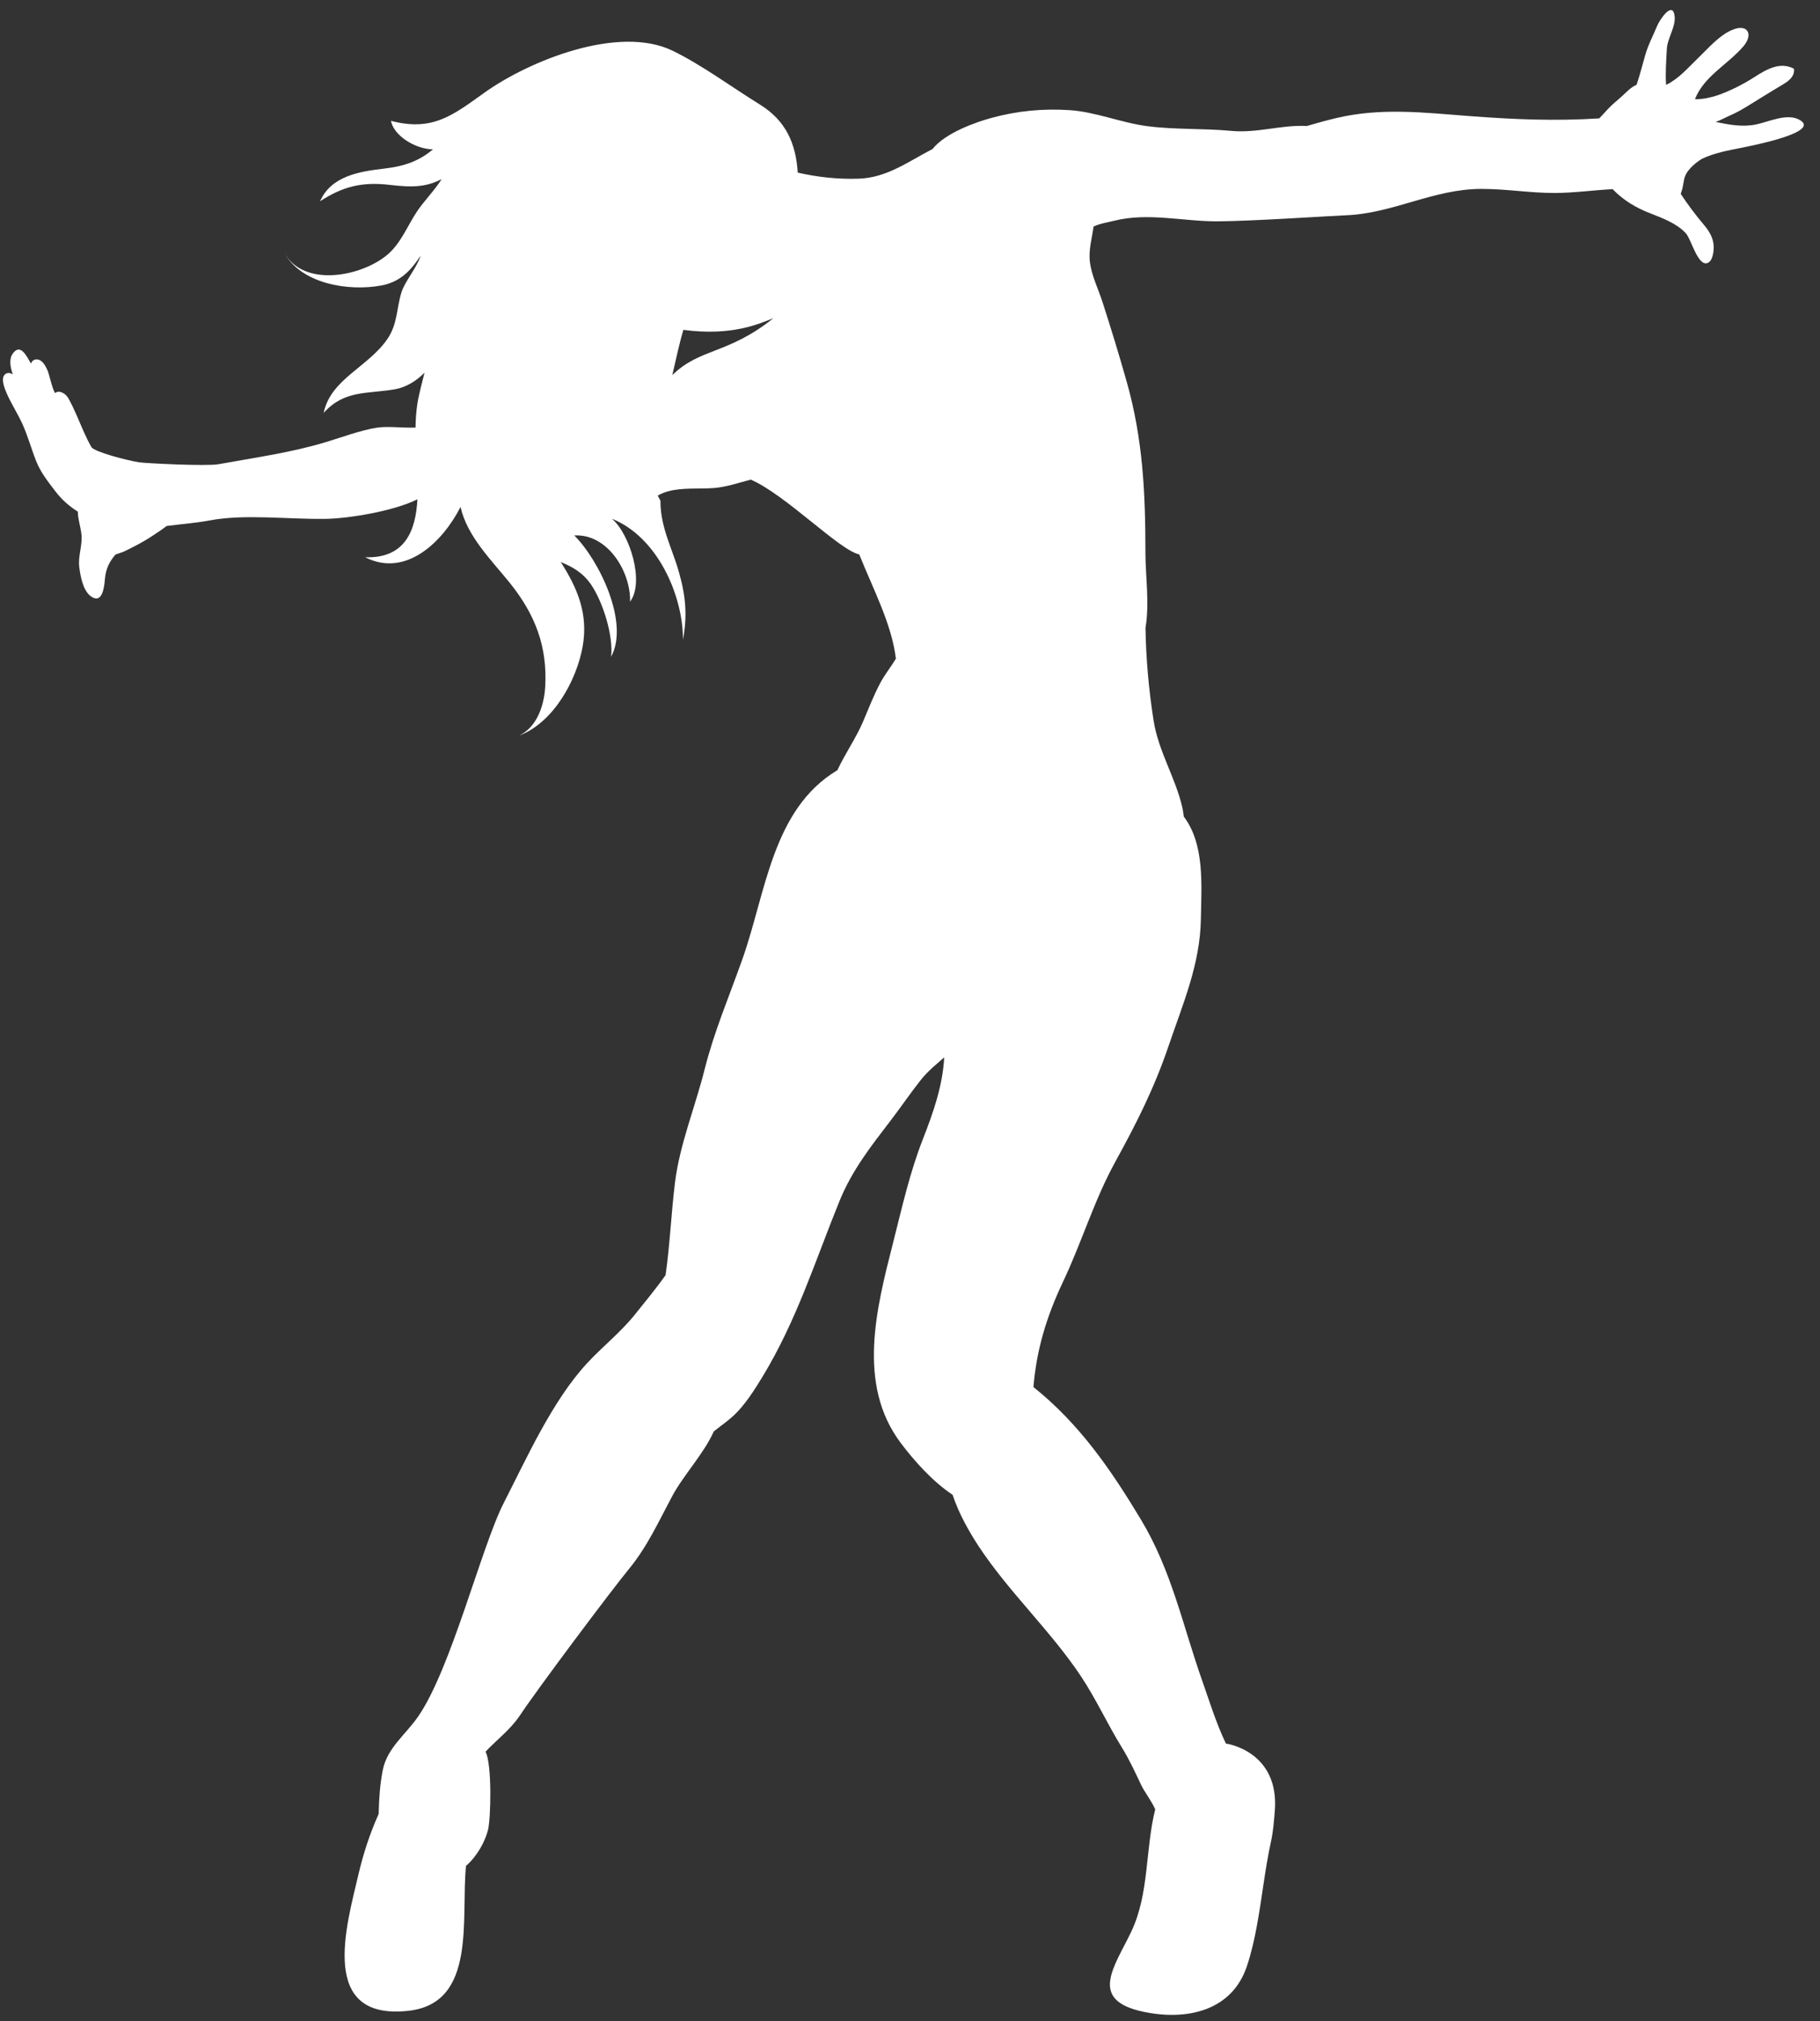 <?xml version="1.0" encoding="UTF-8" standalone="no"?><svg xmlns="http://www.w3.org/2000/svg" xmlns:xlink="http://www.w3.org/1999/xlink" fill="#ffffff" height="521.5" preserveAspectRatio="xMidYMid meet" version="1" viewBox="46.3 219.8 469.6 521.5" width="469.6" zoomAndPan="magnify"><rect x="46.3" y="219.8" width="469.6" height="521.5" fill="#333333" stroke="none"/><g id="change1_1"><path d="M47.905,320.992c1.185,2.833,2.915,5.406,4.175,8.194c1.417,3.127,2.287,6.377,3.534,9.55 c1.149,2.914,3.086,5.365,4.98,7.836c1.643,2.147,3.553,3.834,5.79,5.239c0.014,1.904,0.636,3.534,0.914,5.714 c0.366,2.859-0.895,5.643-0.551,8.535c0.281,2.297,0.931,6.008,2.909,7.528c3.013,2.303,3.544-2.271,3.697-4.224 c0.227-2.802,1.119-4.554,2.731-6.478c0.821-0.322,1.73-0.548,2.347-0.848c2.491-1.204,5.029-2.513,7.31-4.052 c0.723-0.483,2.208-1.433,3.558-2.472c3.719-0.491,7.477-0.753,11.141-1.441c8.917-1.694,20.116-0.259,29.824-0.393 c5.716-0.085,17.368-1.888,23.739-5.051c-0.428,7.951-3.086,15.311-13.482,14.947c10.432,5.34,19.952-3.872,24.609-12.98 c1.695,7.594,7.927,13.657,12.746,19.646c6.521,8.107,9.689,16.402,9.097,26.752c-0.265,4.66-2.016,10.331-6.704,12.593 c8.824-3.34,14.756-14.175,16.345-22.855c1.574-8.579-1.403-15.308-5.635-21.922c2.958,1.201,5.714,2.734,7.801,5.782 c3.1,4.505,5.842,13.356,5.192,18.669c4.786-8.734-3.053-24.885-9.499-31.306c8.669-0.499,14.634,9.477,14.391,17.09 c3.826-5.007-0.101-17.597-4.696-21.406c11.648,4.63,18.353,19.575,18.358,31.213c1.132-6.221,0.742-11.108-1.023-17.346 c-1.296-4.595-3.144-8.451-4.128-12.751c-0.415-1.817-0.674-3.722-0.674-5.782l-0.693-1.288c0.857-0.518,1.79-0.889,2.792-1.146 c3.596-0.966,7.902-0.543,11.564-0.808c3.364-0.253,6.453-1.356,9.648-2.18c8.969,3.861,22.891,18.235,27.996,19.3 c3.561,8.928,8.388,17.965,9.45,26.904c-1.272,2.123-2.887,4.109-4.025,6.257c-1.747,3.291-3.062,6.731-4.524,10.156 c-1.711,4.003-4.554,8.087-6.554,12.36c-16.814,10.066-18.435,31.655-24.509,48.767c-3.37,9.504-7.283,18.647-9.75,28.457 c-2.401,9.591-6.418,19.332-7.626,29.101c-0.996,8.044-1.304,16.028-2.437,23.946c-2.791,3.949-6.256,8.061-7.643,9.829 c-3.763,4.803-8.454,8.412-12.636,12.931c-8.95,9.676-15.551,24.449-21.456,35.978c-5.785,11.296-13.6,42.93-22.146,55.203 c-3.305,4.745-7.951,8.055-9.089,13.769c-0.723,3.618-0.977,7.449-1.059,11.313c-2.227,4.958-3.91,10.036-5.211,15.573 c-3.103,13.277-10.424,37.8,12.898,35.221c17.75-1.965,13.479-23.916,14.85-37.396c2.821-2.453,4.843-6.071,5.672-9.253 c0.742-2.862,1.067-17.063-0.638-20.2c2.982-3.176,6.423-5.676,8.893-9.397c4.636-6.964,23.338-31.928,28.141-37.783 c4.718-5.733,7.744-12.427,11.146-18.781c2.884-5.393,8.156-10.929,10.712-16.673c1.624-1.32,3.362-2.491,4.958-3.932 c3.018-2.762,5.542-6.762,7.665-10.263c8.784-14.47,13.548-29.849,19.843-45.312c3.255-7.976,8.162-14.164,13.33-20.92 c2.598-3.406,5.021-6.983,7.676-10.32c1.749-2.216,3.935-3.951,5.989-5.771c-0.398,7.33-2.78,14.146-5.525,21.158 c-3.444,8.822-5.373,17.674-7.7,26.798c-4.238,16.681-9.39,36.411,2.016,51.544c3.348,4.451,8.104,9.859,13.378,13.376 c1.572,4.811,4.35,9.644,6.609,13.098c7.787,11.897,18.655,21.903,26.55,33.786c3.853,5.804,6.811,12.314,10.491,18.271 c1.927,3.104,3.468,6.469,5.013,9.725c0.862,1.817,2.633,4.033,3.609,6.272c-2.611,10.509-1.506,21.75-6.193,31.582 c-4.312,9.054-11.224,17.641,3.206,20.652c11.217,2.355,22.828-0.27,26.661-11.814c1.122-3.37,1.924-6.89,2.576-10.465 c1.329-7.159,2.068-14.567,3.599-21.526c0.642-2.946,0.806-5.58,1.002-7.945c1.274-15.408-12.322-17.461-12.604-17.455 c-2.486-5.13-4.5-11.656-5.971-15.796c-5.165-14.547-7.943-28.703-16.006-42.084c-7.843-13.024-15.873-24.65-27.688-34.113 c0.794-9.592,3.32-18.063,7.667-27.237c4.827-10.181,7.977-20.907,13.423-30.826c5.533-10.061,10.058-19.002,13.773-29.93 c3.689-10.885,8.137-21.057,8.336-32.7c0.153-9.002,1.007-19.335-4.414-26.503c-0.104-0.922-0.227-1.689-0.328-2.164 c-1.735-7.796-6.213-14.596-7.468-22.673c-1.212-7.795-1.951-15.779-2.077-23.87c1.07-6.115-0.016-13.782-0.016-19.139 c0.008-15.627-0.649-29.644-4.863-44.452c-1.975-6.977-3.989-13.559-6.216-20.462c-1.088-3.373-2.832-6.849-3.244-10.314 c-0.4-3.243,0.565-6.142,0.931-9.141c1.662-0.816,3.602-1.067,5.277-1.494c8.727-2.213,17.832,0.17,26.681,0.139 c8.59-0.031,29.592-1.426,33.112-1.56c12.183-0.449,22.678-6.814,35.014-6.809c6.587,0.007,12.473,1.057,18.853,1.05 c4.993,0,10.213-0.751,15.105-0.986l0.005,0.125c2.912,2.906,5.895,4.676,9.747,6.171c3.124,1.223,6.816,2.602,9.089,5.157 c1.299,1.456,2.991,8.239,5.378,7.652c1.566-0.383,1.817-3.265,1.75-4.465c-0.112-2.075-1.13-3.778-2.442-5.336 c-2.213-2.622-4.167-5.231-6.061-8.077c0.063-0.235,0.128-0.453,0.199-0.639c0.532-1.381,0.453-2.917,1.048-4.221 c0.663-1.469,2.491-3.129,4.178-4.161c3.285-1.576,6.611-2.147,10.222-2.873c3.533-0.719,20.295-4.037,15.136-7.141 c-3.27-1.967-8.104,0.478-11.444,1.142c-3.468,0.682-6.906,0.05-10.309-0.686c1.138-0.384,2.371-1.075,3.291-1.475 c1.602-0.688,3.039-1.446,4.505-2.341c3.189-1.958,6.306-3.924,9.558-5.852c1.537-0.917,3.078-2.105,2.836-4.049 c-3.51-1.866-6.923,0.046-10.151,2.123c-2.887,1.855-6.388,3.651-9.656,4.763c-1.512,0.516-3.921,1.041-5.744,0.981 c2.347-5.954,8.295-8.797,12.473-13.607c2.675-3.082,1.192-6.026-2.919-4.255c-3.365,1.45-6.102,4.708-8.686,7.188 c-2.762,2.659-4.939,5.313-8.281,6.966l-0.038-0.075c-0.199-3.042,0.038-6.127,0.199-9.161c0.149-2.82,2.311-5.695,2.019-8.422 c-0.469-4.261-3.891,0.933-4.472,2.344c-1.06,2.567-2.424,5.106-3.163,7.789c-0.709,2.544-1.358,5.025-2.19,7.511 c-1.384,0.562-2.606,1.872-3.61,2.798c-1.31,1.214-2.696,2.252-3.896,3.577c-0.715,0.793-1.419,1.563-2.134,2.289 c-11.436,0.729-22.031,0.271-33.374-0.588c-11.875-0.908-22.921-2.23-34.455,0.503c-2.496,0.594-5.062,1.297-7.618,2.051 c-6.557-0.352-12.762,1.905-19.605,1.251c-7.066-0.663-14.486-0.287-21.521-1.203c-6.756-0.877-13.395-3.706-20.102-4.138 c-7.023-0.453-13.54,0.214-20.045,1.976c-4.268,1.151-12.088,3.965-15.311,8.068c-6.125,3.134-11.692,7.395-19.026,7.638 c-5.545,0.182-10.699-0.415-15.739-1.565c-0.486-7.422-2.95-13.357-9.84-17.612c-7.231-4.473-14.819-10.114-22.413-13.821 c-13.981-6.8-37.156,2.588-48.747,10.92c-8.232,5.916-13.409,9.909-23.958,7.161c0.699,3.8,6.251,7.293,10.847,7.357 c-3.471,2.864-6.961,4.309-12.691,4.973c-6.317,0.727-13.616,1.917-16.451,8.417c5.828-3.797,10.835-5.094,18.096-4.216 c6.107,0.737,9.46,0.463,13.275-1.507c-1.79,2.894-4.668,5.792-6.369,8.369c-2.415,3.633-4.093,8.045-7.449,10.983 c-6.677,5.836-21.949,8.767-26.817-0.462c4.183,8.045,16.451,10.168,25.065,8.561c5.189-0.963,7.804-4.205,10.164-7.708 c-1.023,3.173-4.077,6.669-4.942,9.4c-1.279,4.058-1.004,8.21-3.599,12.042c-4.999,7.351-14.697,10.388-16.487,19.136 c5.378-5.979,11.245-4.841,18.399-6.093c2.819-0.494,5.52-2.128,7.618-4.287c-0.63,2.682-1.427,5.329-1.861,8.145 c-0.3,1.983-0.431,3.998-0.456,6.022c-3.266,0.153-7.035-0.423-10.017,0.039c-4.131,0.644-9.032,2.478-12.98,3.672 c-9.207,2.786-18.252,3.998-27.84,5.747c-3.075,0.56-18.91-0.246-20.489-0.491c-3.062-0.475-11.567-2.685-12.298-3.921 c-0.753-1.285-1.356-2.584-1.97-3.94c-1.283-2.862-2.453-5.954-4.006-8.696c-0.698-1.239-2.404-2.194-3.421-1.296 c-0.944-1.76-1.389-4.628-1.97-5.943c-0.458-1.037-1.332-2.693-2.671-2.759c-0.835-0.038-1.321,0.437-1.583,1.081 c-1.179-2.112-2.75-5.296-4.693-2.562c-0.999,1.397-0.646,3.474,0.027,5.343c-0.529-0.336-1.124-0.483-1.678-0.227 C46.273,316.94,47.412,319.827,47.905,320.992z M219.769,316.591c0.663-2.947,1.983-8.846,2.859-11.682 c12.751,1.7,19.676-1.67,23.224-3.001C234.105,311.284,226.88,309.584,219.769,316.591z" fill="inherit"/></g></svg>